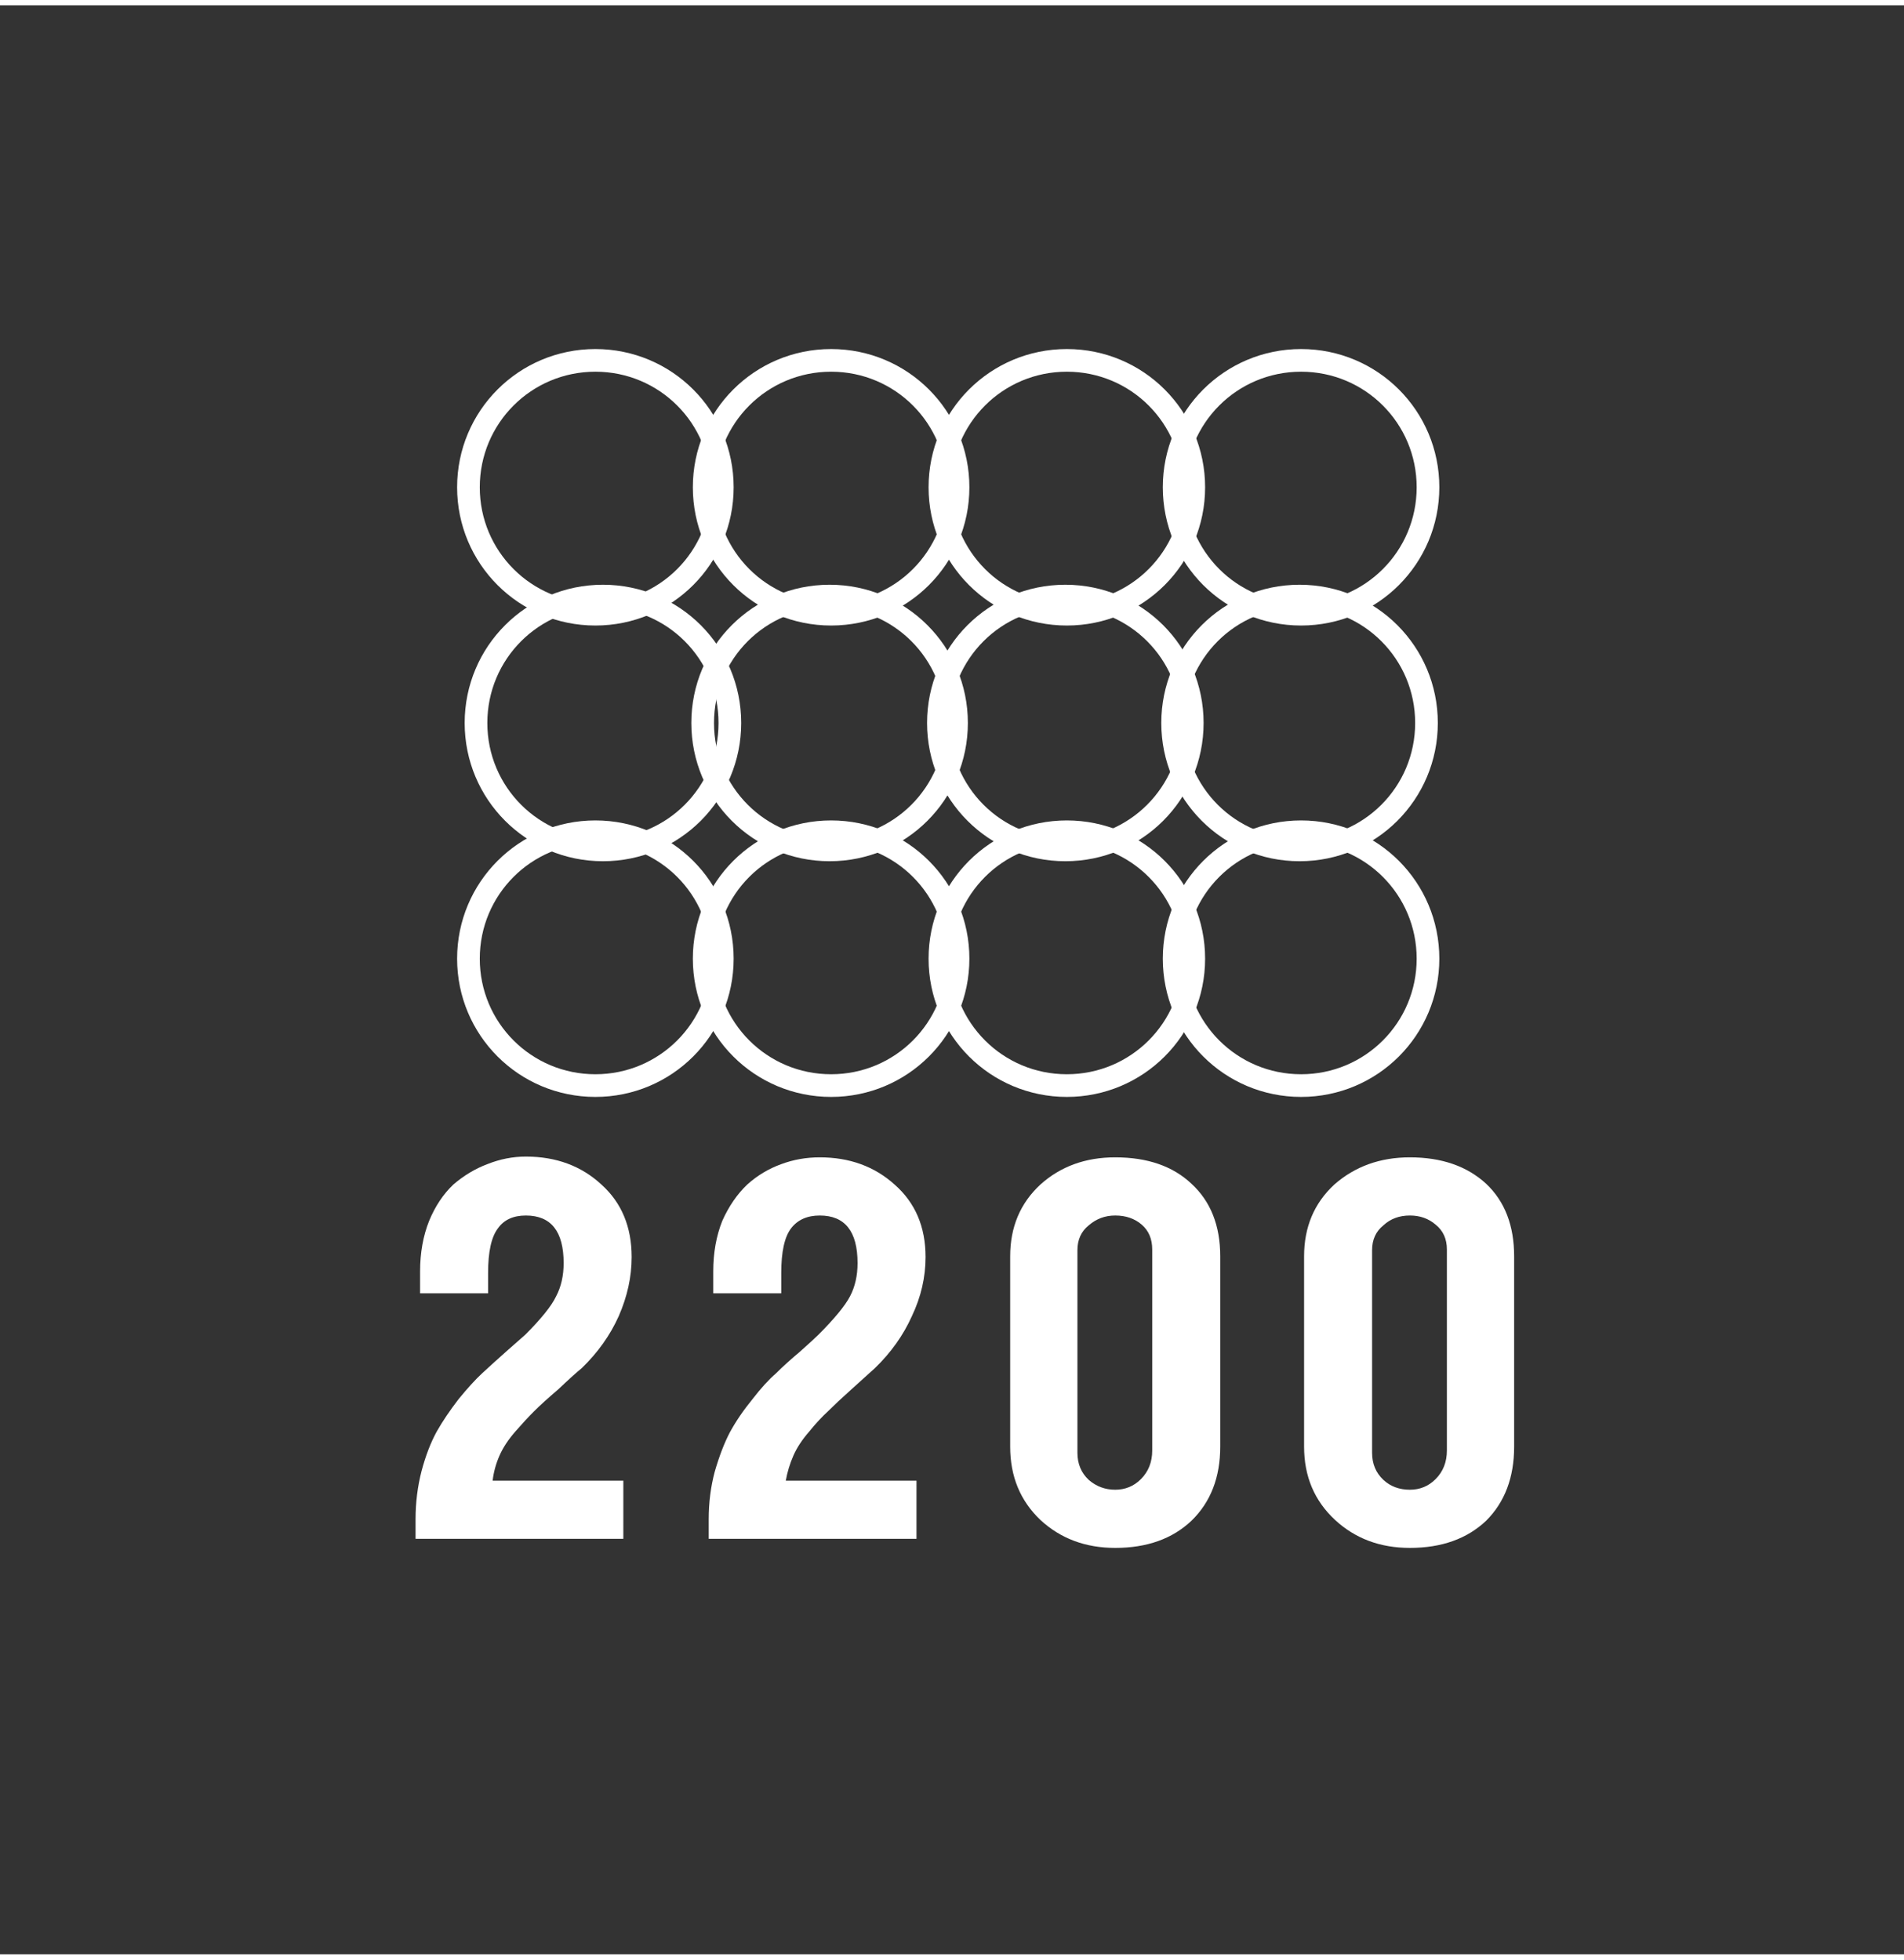 <svg version="1.2" xmlns="http://www.w3.org/2000/svg" viewBox="0 0 252 258" width="34" height="35">
	<rect x="0" y="0" width="252" height="258" fill="#333333" stroke="none"/>
	<title>иконка пружины 1000</title>
	<style>
		.s0 { fill: none;stroke: #ffffff;stroke-miterlimit:100;stroke-width: 3 } 
		.s1 { fill: #ffffff } 
	</style>
	<g id="Группа 1">
		<path id="Эллипс 1 копия" fill-rule="evenodd" class="s0" d="m78.8 80.6c-9.3 0-16.8-7.5-16.8-16.8 0-9.3 7.5-16.8 16.8-16.8 9.3 0 16.8 7.5 16.8 16.8 0 9.3-7.5 16.8-16.8 16.8z"/>
		<path id="Эллипс 1 копия 2" fill-rule="evenodd" class="s0" d="m110 80.6c-9.3 0-16.8-7.5-16.8-16.8 0-9.3 7.5-16.8 16.8-16.8 9.3 0 16.8 7.5 16.8 16.8 0 9.3-7.5 16.8-16.8 16.8z"/>
		<path id="Эллипс 1 копия 3" fill-rule="evenodd" class="s0" d="m141.2 80.6c-9.3 0-16.8-7.5-16.8-16.8 0-9.3 7.5-16.8 16.8-16.8 9.3 0 16.8 7.5 16.8 16.8 0 9.3-7.5 16.8-16.8 16.8z"/>
		<path id="Эллипс 1 копия 9" fill-rule="evenodd" class="s0" d="m78.8 143c-9.3 0-16.8-7.5-16.8-16.8 0-9.3 7.5-16.8 16.8-16.8 9.3 0 16.8 7.5 16.8 16.8 0 9.3-7.5 16.8-16.8 16.8z"/>
		<path id="Эллипс 1 копия 9" fill-rule="evenodd" class="s0" d="m110 143c-9.3 0-16.8-7.5-16.8-16.8 0-9.3 7.5-16.8 16.8-16.8 9.3 0 16.8 7.5 16.8 16.8 0 9.3-7.5 16.8-16.8 16.8z"/>
		<path id="Эллипс 1 копия 9" fill-rule="evenodd" class="s0" d="m141.2 143c-9.3 0-16.8-7.5-16.8-16.8 0-9.3 7.5-16.8 16.8-16.8 9.3 0 16.8 7.5 16.8 16.8 0 9.3-7.5 16.8-16.8 16.8z"/>
		<path id="Эллипс 1 копия 6" fill-rule="evenodd" class="s0" d="m79.8 111.8c-9.3 0-16.8-7.5-16.8-16.8 0-9.3 7.5-16.8 16.8-16.8 9.3 0 16.8 7.5 16.8 16.8 0 9.3-7.5 16.8-16.8 16.8z"/>
		<path id="Эллипс 1 копия 6" fill-rule="evenodd" class="s0" d="m109.8 111.8c-9.3 0-16.8-7.5-16.8-16.8 0-9.3 7.5-16.8 16.8-16.8 9.3 0 16.8 7.5 16.8 16.8 0 9.3-7.5 16.8-16.8 16.8z"/>
		<path id="Эллипс 1 копия 6" fill-rule="evenodd" class="s0" d="m141 111.8c-9.3 0-16.8-7.5-16.8-16.8 0-9.3 7.5-16.8 16.8-16.8 9.3 0 16.8 7.5 16.8 16.8 0 9.3-7.5 16.8-16.8 16.8z"/>
		<path id="Эллипс 1 копия 3 copy" fill-rule="evenodd" class="s0" d="m172.2 80.6c-9.3 0-16.8-7.5-16.8-16.8 0-9.3 7.5-16.8 16.8-16.8 9.3 0 16.8 7.5 16.8 16.8 0 9.3-7.5 16.8-16.8 16.8z"/>
		<path id="Эллипс 1 копия 9 copy" fill-rule="evenodd" class="s0" d="m172.2 143c-9.3 0-16.8-7.5-16.8-16.8 0-9.3 7.5-16.8 16.8-16.8 9.3 0 16.8 7.5 16.8 16.8 0 9.3-7.5 16.8-16.8 16.8z"/>
		<path id="Эллипс 1 копия 6 copy" fill-rule="evenodd" class="s0" d="m172 111.8c-9.3 0-16.8-7.5-16.8-16.8 0-9.3 7.5-16.8 16.8-16.8 9.3 0 16.8 7.5 16.8 16.8 0 9.3-7.5 16.8-16.8 16.8z"/>
	</g>
	<path id="1000" class="s1" aria-label="2200"  d="m82.5 203h-27.5v-2.6q0-3.3 0.8-6.4 0.8-3 2-5.2 1.2-2.1 2.9-4.3 1.8-2.2 3.1-3.4 1.4-1.3 3.2-2.9 1.8-1.6 2.5-2.2 3.2-3.2 4.1-5.1 1-1.9 1-4.4 0-6.3-5-6.3-2.5 0-3.7 1.7-1.3 1.7-1.3 5.9v2.7h-9v-2.9q0-3.7 1.2-6.7 1.2-2.9 3.2-4.8 2.1-1.8 4.5-2.7 2.5-1 5.1-1 6 0 10 3.7 4 3.6 4 9.6 0 3.9-1.7 7.8-1.7 3.8-4.9 6.9-1.1 0.9-3.1 2.8-2.1 1.8-3.2 2.9-1.1 1.1-2.5 2.7-1.4 1.6-2.1 3.2-0.7 1.6-0.9 3.3h17.3zm38.8 0h-27.5v-2.6q0-3.3 0.8-6.3 0.9-3.1 2-5.2 1.2-2.2 3-4.4 1.7-2.2 3.1-3.4 1.3-1.3 3.2-2.9 1.8-1.6 2.4-2.2 3.2-3.2 4.2-5.1 1-1.9 1-4.4 0-6.3-5-6.3-2.5 0-3.8 1.7-1.3 1.7-1.3 5.9v2.7h-9v-2.9q0-3.7 1.2-6.7 1.3-2.9 3.3-4.8 2-1.8 4.5-2.7 2.4-0.9 5.1-0.9 5.9 0 9.9 3.6 4.1 3.6 4.1 9.6 0 4-1.8 7.8-1.7 3.8-4.9 6.9-1 0.9-3.1 2.8-2 1.8-3.1 2.9-1.2 1.1-2.5 2.7-1.4 1.6-2.1 3.2-0.7 1.6-1 3.3h17.3zm12.4-12.2v-25.2q0-5.8 4-9.5 4-3.6 9.9-3.6 6.4 0 10.1 3.5 3.8 3.5 3.8 9.6v25.2q0 6.1-3.8 9.8-3.8 3.6-10.1 3.6-5.9 0-9.9-3.7-4-3.8-4-9.7zm8.9-26v26.8q0 2.2 1.5 3.6 1.5 1.3 3.5 1.3 2 0 3.4-1.4 1.5-1.5 1.5-3.8v-26.6q0-2.1-1.4-3.3-1.4-1.2-3.5-1.2-2 0-3.5 1.3-1.5 1.2-1.5 3.3zm30 26v-25.2q0-5.8 4-9.5 4.1-3.6 10-3.6 6.3 0 10.1 3.5 3.7 3.5 3.7 9.6v25.2q0 6.1-3.7 9.8-3.8 3.6-10.1 3.6-5.9 0-9.9-3.7-4.1-3.8-4.1-9.7zm9-26v26.8q0 2.2 1.5 3.6 1.4 1.3 3.5 1.3 2 0 3.4-1.4 1.5-1.5 1.5-3.8v-26.6q0-2.1-1.5-3.3-1.4-1.2-3.4-1.2-2.1 0-3.5 1.3-1.5 1.2-1.5 3.3z"/>
</svg>
